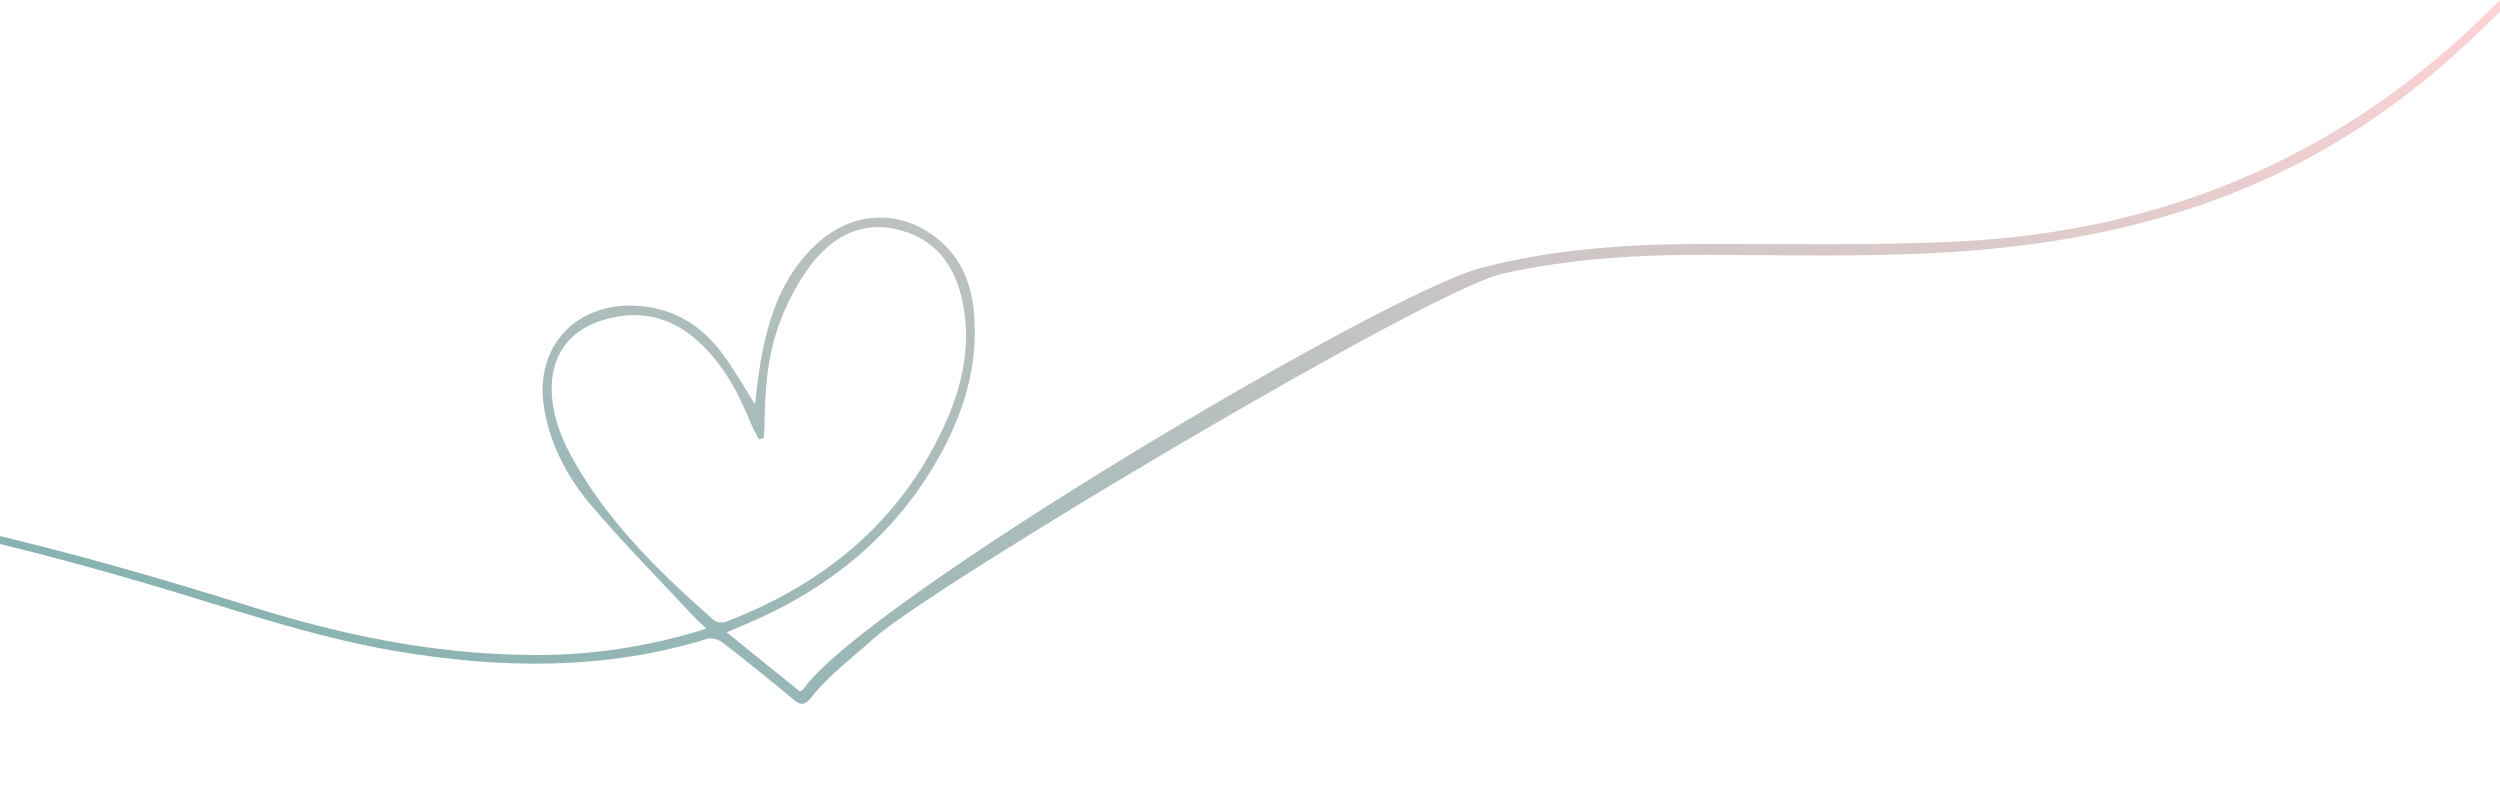 <svg width="614" height="199" viewBox="0 0 614 199" fill="none" xmlns="http://www.w3.org/2000/svg">
<path d="M613.96 2.833C599.896 17.157 584.352 29.557 566.581 39.03C543.494 51.329 518.731 57.869 492.872 60.728C468.648 63.42 444.276 62.673 419.944 62.579C402.9 62.519 385.829 63.46 369.054 67.201C350.886 71.238 228.441 144.263 214.445 156.926C209.345 161.535 203.674 165.733 199.36 171.149C197.752 173.168 196.797 173.39 194.872 171.789C189.179 167.057 183.415 162.419 177.579 157.875C176.61 157.128 174.887 156.53 173.831 156.859C148.578 164.657 123.035 164.26 97.283 159.92C76.316 156.361 56.324 149.284 36.016 143.329C4.39 134.051 -27.654 126.374 -60.41 122.176C-83.598 119.202 -106.84 117.661 -130.088 121.96C-136.655 123.178 -143.069 125.23 -150.02 127.02C-148.526 128.237 -147.327 128.782 -146.896 129.711C-146.466 130.639 -146.648 131.932 -146.514 133.748L-149.03 129.604L-151.91 133.311L-156.283 130.687L-165.785 136.742V135.396L-150.981 126.192L-155.14 122.721L-154.837 121.771L-145.914 121.227L-149.057 125.304C-142.328 123.588 -136.575 121.826 -130.714 120.688C-112.505 117.163 -94.129 117.324 -75.759 118.919C-28.468 122.996 17.101 134.999 62.185 149.142C83.879 155.944 106.024 160.492 128.849 160.835C143.987 161.167 159.077 158.987 173.502 154.383C172.365 153.313 171.483 152.573 170.695 151.732C162.076 142.481 153.14 133.492 144.978 123.851C139.319 117.163 135.2 109.311 133.673 100.477C130.982 85.116 141.641 73.834 157.225 75.166C165.743 75.893 172.297 80.044 177.297 86.671C180.237 90.566 182.626 94.886 185.418 99.259C185.902 95.599 186.239 92.006 186.865 88.494C188.776 77.729 192.215 67.603 200.538 59.92C209.77 51.416 222.138 51.294 231.303 59.529C236.619 64.313 238.751 70.611 239.276 77.514C240.205 89.779 236.78 101.062 230.939 111.652C219.985 131.521 203.351 144.89 182.605 153.542L178.468 155.291L196.407 169.797C196.831 169.595 197.079 169.555 197.214 169.394C211.647 148.193 339.473 72.281 363.556 65.862C382.094 60.944 401.036 59.901 420.005 59.908C440.293 59.908 460.614 60.299 480.861 59.316C532.116 56.813 576.412 37.88 612.748 1.231C613.138 0.835 613.583 0.492 614 0.122L613.96 2.833ZM221.398 56.609C212.18 53.972 204.744 57.807 199.253 64.912C196.052 69.22 193.476 73.958 191.603 78.987C188.494 86.994 187.888 95.545 187.773 104.104C187.787 105.267 187.632 106.465 187.564 107.603L186.381 107.898C185.816 106.802 185.163 105.739 184.698 104.602C181.59 96.979 177.882 89.719 171.712 84.04C164.66 77.547 156.49 75.805 147.406 78.833C139.493 81.477 135.294 87.62 135.496 95.936C135.671 102.664 138.229 108.592 141.553 114.243C150.26 129.166 162.479 141.007 175.291 152.297C175.72 152.584 176.208 152.772 176.72 152.846C177.231 152.919 177.752 152.876 178.245 152.721C202.214 143.537 220.927 128.378 231.848 104.695C236.073 95.518 238.396 85.856 236.687 75.623C235.159 66.48 230.778 59.294 221.398 56.609Z" fill="url(#paint0_linear_93_479)"/>
<defs>
<linearGradient id="paint0_linear_93_479" x1="614" y1="0.122" x2="430.508" y2="427.854" gradientUnits="userSpaceOnUse">
<stop stop-color="#FFD3D4"/>
<stop offset="1" stop-color="#66AAA8"/>
</linearGradient>
</defs>
</svg>
